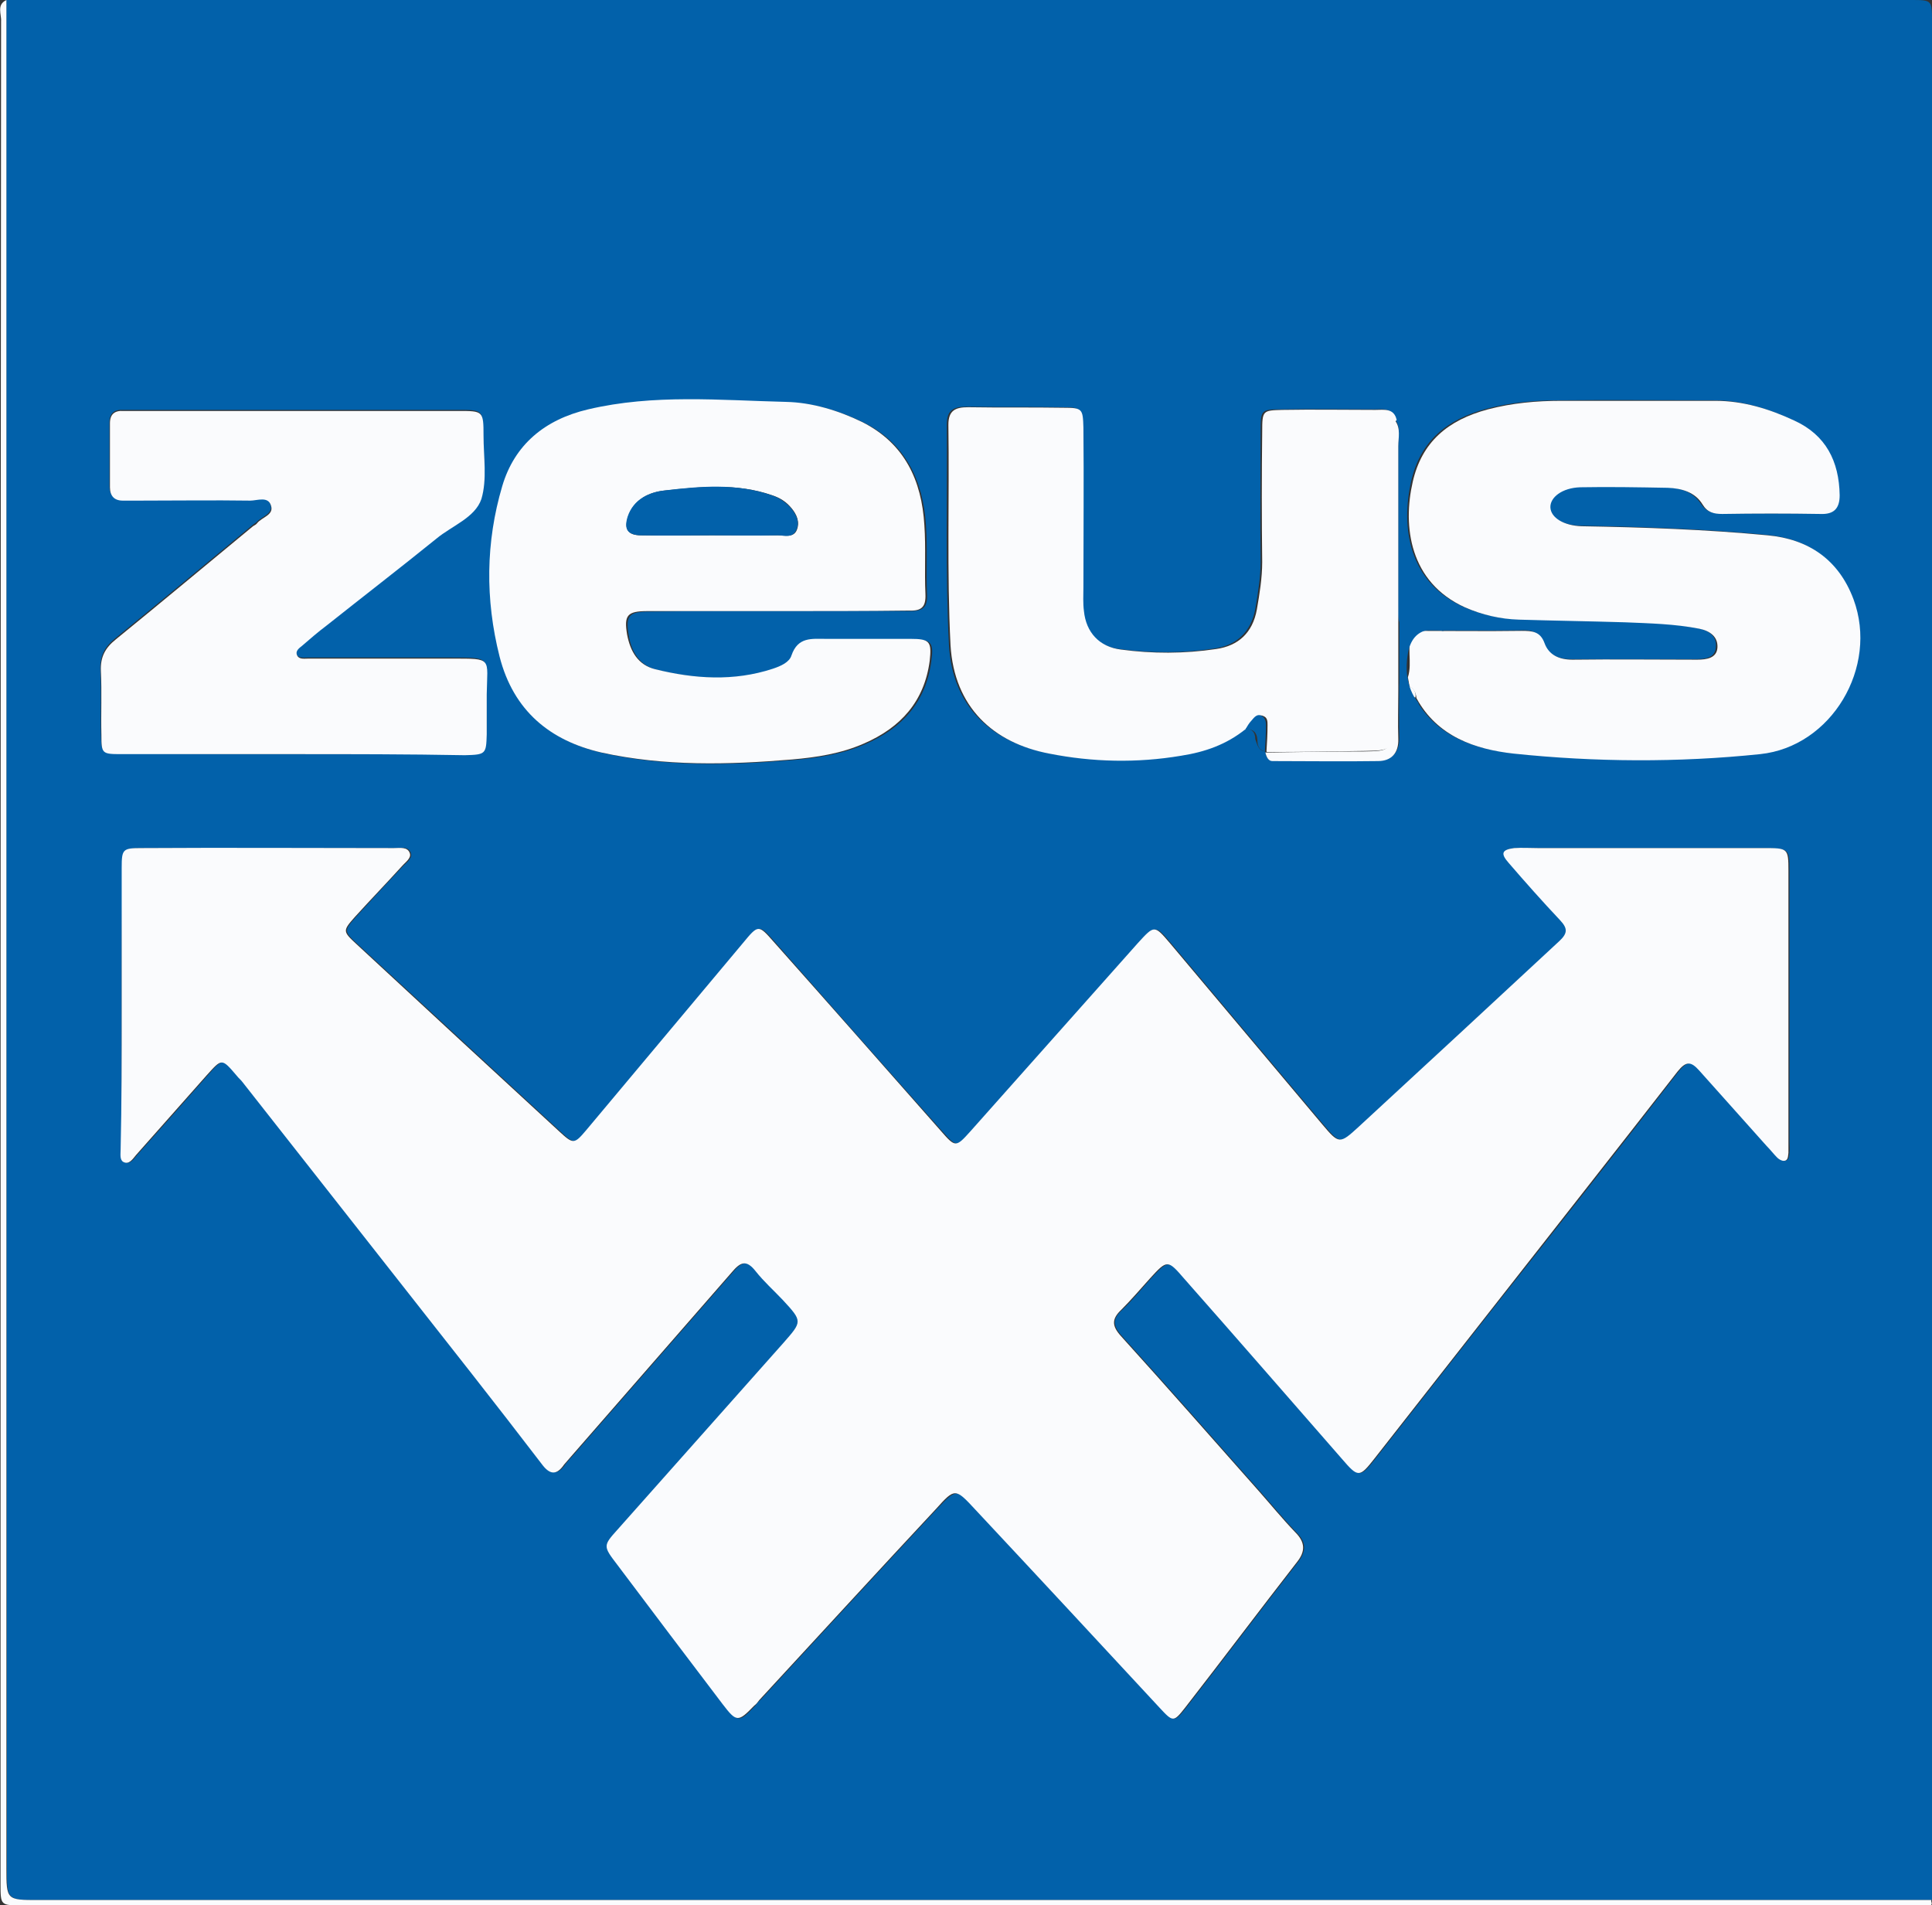 <?xml version="1.0" encoding="utf-8"?>
<!-- Generator: Adobe Illustrator 24.1.3, SVG Export Plug-In . SVG Version: 6.00 Build 0)  -->
<svg version="1.1" id="Capa_1" xmlns="http://www.w3.org/2000/svg" xmlns:xlink="http://www.w3.org/1999/xlink" x="0px" y="0px"
	 viewBox="0 0 362 357" style="enable-background:new 0 0 362 357;" xml:space="preserve">
<rect x="0" y="0" width="362" height="357" fill="#333333" stroke="none"/>
<style type="text/css">
	.st0{fill:#0261AA;}
	.st1{fill:#FAFBFD;}
	.st2{fill:none;}
</style>
<g>
	<path class="st0" d="M1.2,0C120.1,0,239,0,358,0c4,0,4,0,4,4c0,117.3,0,234.7,0,352c-118.2,0-236.5,0-354.7,0c-6,0-6,0-6-6
		C1.2,233.3,1.2,116.7,1.2,0z M237,140.8l0.1,0.1c0.1,0.9,0.5,1.6,1.5,1.6c6.6,0,13.2,0.1,19.8,0c2.5-0.1,3.8-1.6,3.8-4.2
		c-0.1-3,0-5.9,0-8.9c0-1.1-0.2-2.4,1.5-2.5c0.1,0.6,0.2,1.1,0.3,1.7c-0.9,1.4,0,1.8,1.1,2.1c3.9,7.2,11,9.6,18.2,10.4
		c15.4,1.6,30.8,1.7,46.2,0.1c13.4-1.4,22.1-16.3,17.5-29c-2.8-7.6-8.5-11.3-16.1-12c-11.6-1.1-23.2-1.5-34.8-1.7
		c-3.4-0.1-5.7-1.6-5.9-3.5c-0.1-1.9,2.2-3.7,5.6-3.8c5.5-0.1,10.9,0,16.4,0.1c2.6,0.1,5,0.8,6.5,3.1c1,1.5,2.2,1.8,3.7,1.8
		c6.1,0,12.3,0,18.4,0c2.5,0,3.6-1,3.6-3.5c0-6.4-2.6-11.2-8.5-14c-4.7-2.2-9.6-3.7-14.8-3.7c-9.6,0-19.3-0.1-28.9,0
		c-4.6,0-9.2,0.4-13.7,1.6c-7.5,2-12.4,6.1-14.1,13.6c-1.9,8.4-0.6,18.8,9.8,23.5c3.2,1.4,6.6,2.2,10.1,2.3
		c6.6,0.2,13.3,0.3,19.9,0.5c4.6,0.1,9.3,0.3,13.9,1.2c2.1,0.4,3.6,1.5,3.4,3.5c-0.1,2.1-2,2.3-3.8,2.3c-7.8,0-15.6,0-23.4,0
		c-2.4,0-4.3-0.9-5.2-3.1c-0.8-2.2-2.4-2.4-4.3-2.3c-6.8,0.1-13.6,0-20.4,0c-2.8-0.5-2.4-2.6-2.4-4.6c0-10,0-20.1,0-30.1
		c0-1.6,0.5-3.3-0.6-4.8c-0.5-2.3-2.4-1.9-4-1.9c-5.8,0-11.6-0.1-17.4,0c-3.7,0-3.8,0.1-3.8,4.1c0,8.1-0.1,16.3,0,24.4
		c0,3-0.5,5.9-1,8.9c-0.8,4.3-3.5,6.8-7.6,7.4c-5.9,0.9-11.9,0.9-17.9,0.1c-4-0.5-6.5-3.2-6.9-7.2c-0.1-1.5-0.1-3-0.1-4.5
		c0-10,0-19.9,0-29.9c0-3.5-0.2-3.7-3.7-3.7c-6-0.1-11.9,0-17.9-0.1c-2.4,0-3.7,0.6-3.7,3.3c0.1,13.8-0.3,27.6,0.4,41.3
		c0.6,11.6,8,18.2,18.5,20.3c8.2,1.6,16.4,1.8,24.7,0.4c4.5-0.8,8.6-2.2,12.1-5c1.4,0,2.1,0.6,2.1,2
		C235.6,139.6,235.8,140.6,237,140.8z M22.8,189c0,8.8,0,17.6,0,26.4c0,0.8-0.2,2,0.5,2.3c1.1,0.6,1.8-0.6,2.4-1.3
		c4.4-4.9,8.8-9.9,13.2-14.9c2.9-3.3,2.9-3.3,5.7,0.1c0.3,0.4,0.7,0.7,1,1.1c14.3,18.2,28.7,36.5,43,54.7
		c4.4,5.6,8.8,11.2,13.1,16.9c1.4,1.9,2.8,2.2,4.2,0.1c0.4-0.5,0.8-1,1.3-1.5c10-11.5,20.1-23,30.1-34.5c1.6-1.9,2.7-2.5,4.5-0.2
		c1.5,2,3.4,3.6,5.1,5.4c3.7,4,3.7,4,0.1,8c-10.4,11.7-20.7,23.3-31.1,35c-2.7,3-2.7,3-0.1,6.5c6.6,8.7,13.2,17.5,19.8,26.2
		c2.6,3.5,2.9,3.5,5.9,0.3c0.3-0.4,0.6-0.8,1-1.1c11-11.9,22-23.9,33.1-35.8c3.6-3.8,3.6-3.8,7.3,0.1c11.5,12.4,23,24.8,34.6,37.2
		c2.5,2.7,2.6,2.7,4.8-0.1c7-9,13.9-18.2,20.9-27.2c1.6-2.1,1.6-3.7-0.3-5.6c-2.4-2.5-4.6-5.2-6.9-7.8c-8.6-9.7-17.1-19.4-25.8-29
		c-1.7-1.9-1.8-3.2,0.1-4.9c1.9-1.8,3.6-3.9,5.4-5.9c3.2-3.4,3.2-3.5,6.4,0.1c9.8,11.2,19.6,22.5,29.5,33.7c3.1,3.6,3.3,3.6,6.2-0.1
		c7.4-9.4,14.7-18.8,22.1-28.2c11.6-14.7,23.2-29.4,34.6-44.2c1.6-2,2.5-2.1,4.1-0.2c4.1,4.8,8.4,9.4,12.6,14.1
		c0.7,0.7,1.3,1.5,2,2.2c0.3,0.3,0.8,0.6,1.2,0.6c0.9-0.1,0.8-0.9,0.9-1.5c0.1-0.7,0-1.3,0-2c0-16.9,0-33.9,0-50.8
		c0-4.2-0.1-4.2-4.6-4.3c-14.1,0-28.2,0-42.3,0c-1.5,0-3-0.1-4.5,0c-2.3,0.2-2.6,0.9-1,2.8c3.1,3.6,6.3,7.3,9.6,10.7
		c1.5,1.5,1.5,2.4-0.1,3.9c-12.6,11.5-25.1,23.2-37.6,34.8c-3.6,3.3-3.7,3.3-6.9-0.5c-9.5-11.3-19-22.6-28.5-33.9
		c-2.9-3.4-2.9-3.4-6,0c-10.5,11.8-20.9,23.5-31.4,35.3c-2.7,3-2.7,3-5.5-0.1c-10.5-11.8-20.9-23.6-31.3-35.4
		c-2.9-3.3-2.9-3.3-5.8,0.2c-9.8,11.7-19.6,23.4-29.4,35.1c-2.2,2.6-2.4,2.6-5,0.2c-12.7-11.7-25.3-23.4-38-35.1
		c-2.6-2.4-2.6-2.5-0.3-5.1c2.9-3.2,5.8-6.3,8.8-9.5c0.7-0.7,1.8-1.5,1.5-2.4c-0.4-1.4-1.9-1-3-1c-15.8,0-31.6,0-47.3,0
		c-3.5,0-3.6,0.2-3.7,3.7C22.8,171.4,22.8,180.2,22.8,189z M145.7,114.5c8.3,0,16.6-0.1,24.9,0c2.4,0,3.2-0.8,3.1-3.1
		c-0.2-4.3,0.1-8.6-0.2-12.9c-0.5-8.4-3.8-15.4-11.6-19.3c-4.5-2.2-9.4-3.7-14.3-3.8c-12.4-0.2-24.8-1.5-37.1,1.4
		c-8.2,1.9-13.8,6.6-16.1,14.4c-3.1,10.5-3.2,21.2-0.5,31.9c2.5,10.2,9.5,15.8,19.1,18c11.7,2.6,23.7,2.3,35.7,1.3
		c4.6-0.4,9.2-1.1,13.5-3c6.9-3,11.3-7.9,12.3-15.5c0.5-3.6,0-4.1-3.6-4.1c-5.3-0.1-10.6,0-15.9,0c-2.7,0-5.3-0.4-6.4,3.1
		c-0.4,1.3-2,2-3.5,2.5c-7.3,2.3-14.7,1.9-22,0.1c-3.3-0.8-4.8-3.4-5.3-6.5c-0.6-3.6,0-4.4,3.8-4.4
		C129.4,114.5,137.5,114.5,145.7,114.5z M55.1,141.3c10.6,0,21.2,0,31.9,0c3.9,0,4-0.1,4.1-3.9c0.1-2.5,0-5,0-7.5
		c0.1-6.8,1.1-6.7-6.6-6.7c-9,0-17.9,0-26.9,0c-0.8,0-1.8,0.2-2.1-0.8c-0.2-0.7,0.5-1.2,1-1.6c1.5-1.3,3-2.6,4.6-3.8
		c6.9-5.4,13.8-10.8,20.6-16.3c2.9-2.4,7.3-3.9,8.4-7.4c1.2-3.6,0.4-7.9,0.4-11.9c0-4.6,0-4.6-4.7-4.6c-20.1,0-40.2,0-60.3,0
		c-0.8,0-1.7,0-2.5,0c-1.6-0.1-2.5,0.7-2.5,2.3c0,4,0,8,0,12c0,1.6,0.8,2.5,2.4,2.5c1,0,2,0,3,0c7,0,13.9,0,20.9,0
		c1.4,0,3.4-0.9,3.9,1c0.5,1.7-1.7,2.2-2.6,3.2c-0.2,0.2-0.6,0.4-0.8,0.6c-8.6,7.1-17.1,14.2-25.7,21.2c-2,1.6-2.9,3.3-2.8,5.9
		c0.2,4,0,8,0.1,12c0.1,3.5,0.1,3.6,3.7,3.6C33.5,141.3,44.3,141.3,55.1,141.3z"/>
	<path class="st1" d="M1.2,0c0,116.7,0,233.3,0,350c0,6,0,6,6,6c118.2,0,236.5,0,354.7,0c-0.2,0.3,0.5,1-0.5,1c-1.2,0-2.3,0-3.5,0
		c-117.9,0-235.8,0-353.8,0c-4,0-4,0-4-4c0-116.3,0-232.7,0.1-349C0.3,2.7-0.7,0.9,1.2,0z"/>
	<path class="st1" d="M22.8,189c0-8.8,0-17.6,0-26.4c0-3.5,0.2-3.7,3.7-3.7c15.8-0.1,31.6,0,47.3,0c1.1,0,2.6-0.3,3,1
		c0.3,0.9-0.9,1.7-1.5,2.4c-2.9,3.2-5.9,6.3-8.8,9.5c-2.3,2.6-2.3,2.7,0.3,5.1c12.6,11.7,25.3,23.4,38,35.1c2.6,2.4,2.8,2.4,5-0.2
		c9.8-11.7,19.6-23.4,29.4-35.1c2.9-3.5,2.9-3.5,5.8-0.2c10.5,11.8,20.9,23.6,31.3,35.4c2.7,3.1,2.8,3.1,5.5,0.1
		c10.5-11.8,20.9-23.5,31.4-35.3c3.1-3.4,3.1-3.4,6,0c9.5,11.3,19,22.6,28.5,33.9c3.2,3.8,3.3,3.8,6.9,0.5
		c12.6-11.6,25.1-23.2,37.6-34.8c1.6-1.5,1.5-2.4,0.1-3.9c-3.3-3.5-6.5-7.1-9.6-10.7c-1.6-1.8-1.3-2.5,1-2.8c1.5-0.1,3,0,4.5,0
		c14.1,0,28.2,0,42.3,0c4.5,0,4.6,0,4.6,4.3c0,16.9,0,33.9,0,50.8c0,0.7,0,1.3,0,2c-0.1,0.6,0,1.5-0.9,1.5c-0.4,0-0.9-0.3-1.2-0.6
		c-0.7-0.7-1.3-1.5-2-2.2c-4.2-4.7-8.4-9.4-12.6-14.1c-1.6-1.8-2.5-1.8-4.1,0.2c-11.5,14.8-23.1,29.5-34.6,44.2
		c-7.4,9.4-14.7,18.8-22.1,28.2c-2.9,3.7-3.1,3.7-6.2,0.1c-9.8-11.2-19.6-22.5-29.5-33.7c-3.1-3.6-3.2-3.6-6.4-0.1
		c-1.8,2-3.5,4-5.4,5.9c-1.8,1.7-1.8,3-0.1,4.9c8.7,9.6,17.2,19.3,25.8,29c2.3,2.6,4.5,5.3,6.9,7.8c1.9,1.9,1.9,3.6,0.3,5.6
		c-7,9-13.9,18.2-20.9,27.2c-2.2,2.8-2.3,2.8-4.8,0.1c-11.5-12.4-23-24.8-34.6-37.2c-3.7-4-3.8-4-7.3-0.1
		c-11.1,11.9-22.1,23.9-33.1,35.8c-0.3,0.4-0.6,0.8-1,1.1c-3,3.1-3.3,3.1-5.9-0.3c-6.6-8.7-13.2-17.4-19.8-26.2
		c-2.6-3.4-2.6-3.5,0.1-6.5c10.4-11.7,20.7-23.3,31.1-35c3.5-4,3.6-4-0.1-8c-1.7-1.8-3.6-3.5-5.1-5.4c-1.8-2.3-2.9-1.7-4.5,0.2
		c-10,11.5-20.1,23-30.1,34.5c-0.4,0.5-0.9,1-1.3,1.5c-1.5,2.2-2.8,1.8-4.2-0.1c-4.3-5.6-8.7-11.3-13.1-16.9
		c-14.3-18.2-28.7-36.5-43-54.7c-0.3-0.4-0.7-0.7-1-1.1c-2.9-3.4-2.8-3.3-5.7-0.1c-4.4,5-8.8,9.9-13.2,14.9
		c-0.6,0.7-1.3,1.9-2.4,1.3c-0.7-0.4-0.5-1.5-0.5-2.3C22.8,206.6,22.8,197.8,22.8,189z"/>
	<path class="st1" d="M264.1,128.6c-0.1-0.6-0.2-1.1-0.3-1.7c0.9-2.8-0.4-5.9,0.9-8.7c6.8,0,13.6,0.1,20.4,0c2,0,3.5,0.1,4.3,2.3
		c0.8,2.2,2.7,3.1,5.2,3.1c7.8-0.1,15.6,0,23.4,0c1.8,0,3.7-0.3,3.8-2.3c0.1-2-1.4-3.1-3.4-3.5c-4.6-0.9-9.2-1-13.9-1.2
		c-6.6-0.2-13.3-0.3-19.9-0.5c-3.5-0.1-6.9-0.9-10.1-2.3c-10.4-4.7-11.7-15.2-9.8-23.5c1.7-7.5,6.6-11.6,14.1-13.6
		c4.6-1.2,9.1-1.6,13.7-1.6c9.6,0,19.3,0,28.9,0c5.2,0,10.1,1.5,14.8,3.7c5.9,2.7,8.4,7.6,8.5,14c0,2.5-1.1,3.6-3.6,3.5
		c-6.1-0.1-12.3-0.1-18.4,0c-1.6,0-2.8-0.3-3.7-1.8c-1.4-2.3-3.9-3-6.5-3.1c-5.5-0.1-11-0.2-16.4-0.1c-3.4,0.1-5.7,1.9-5.6,3.8
		c0.1,1.9,2.5,3.4,5.9,3.5c11.6,0.2,23.2,0.6,34.8,1.7c7.6,0.7,13.3,4.5,16.1,12c4.7,12.7-4.1,27.6-17.5,29
		c-15.4,1.6-30.9,1.5-46.2-0.1c-7.2-0.8-14.3-3.2-18.2-10.4C265.3,129.7,264.9,129.1,264.1,128.6z"/>
	<path class="st1" d="M145.7,114.5c-8.1,0-16.3,0-24.4,0c-3.8,0-4.4,0.8-3.8,4.4c0.6,3.1,2,5.7,5.3,6.5c7.3,1.8,14.7,2.3,22-0.1
		c1.5-0.5,3.1-1.2,3.5-2.5c1.2-3.5,3.8-3.1,6.4-3.1c5.3,0,10.6,0,15.9,0c3.6,0,4,0.5,3.6,4.1c-1,7.6-5.4,12.5-12.3,15.5
		c-4.3,1.9-8.9,2.6-13.5,3c-11.9,1-23.9,1.3-35.7-1.3c-9.6-2.2-16.5-7.8-19.1-18c-2.7-10.7-2.6-21.4,0.5-31.9
		c2.3-7.8,8-12.5,16.1-14.4c12.3-2.9,24.7-1.7,37.1-1.4c4.8,0.1,9.8,1.6,14.3,3.8c7.9,4,11.1,10.9,11.6,19.3c0.3,4.3,0,8.6,0.2,12.9
		c0.1,2.4-0.7,3.2-3.1,3.1C162.3,114.5,154,114.5,145.7,114.5z M133.4,100.3C133.4,100.3,133.4,100.3,133.4,100.3
		c4.1,0,8.3,0,12.4,0c1.2,0,2.9,0.5,3.5-1c0.6-1.5,0-2.9-1-4.1c-1-1.2-2.1-1.9-3.6-2.4c-6.6-2.3-13.4-1.6-20.1-0.9
		c-2.9,0.3-5.8,1.6-6.9,4.9c-0.8,2.3-0.1,3.5,2.4,3.5C124.5,100.4,128.9,100.3,133.4,100.3z"/>
	<path class="st1" d="M233.4,136.6c-3.6,2.9-7.6,4.3-12.1,5c-8.3,1.4-16.6,1.2-24.7-0.4c-10.5-2-17.8-8.7-18.5-20.3
		c-0.7-13.7-0.2-27.5-0.4-41.3c0-2.7,1.3-3.3,3.7-3.3c6,0.1,11.9,0,17.9,0.1c3.5,0,3.6,0.2,3.7,3.7c0.1,10,0,19.9,0,29.9
		c0,1.5-0.1,3,0.1,4.5c0.4,4,2.9,6.7,6.9,7.2c5.9,0.8,11.9,0.8,17.9-0.1c4.1-0.6,6.8-3,7.6-7.4c0.5-2.9,1-5.9,1-8.9
		c-0.1-8.1-0.1-16.3,0-24.4c0-4,0.1-4,3.8-4.1c5.8-0.1,11.6,0,17.4,0c1.6,0,3.5-0.4,4,1.9c-1.6,1.5-0.9,3.4-0.9,5.2
		c-0.1,17.3,0,34.6,0,51.8c0,4.9-0.1,4.9-5,5c-6.1,0.1-12.3,0.2-18.4,0.2c0,0-0.1-0.1-0.1-0.1c0.1-1.6,0.2-3.2,0.2-4.9
		c0-0.7,0-1.4-0.7-1.7c-1-0.5-1.5,0.3-2,0.8C234.1,135.5,233.8,136.1,233.4,136.6z"/>
	<path class="st1" d="M55.1,141.3c-10.8,0-21.6,0-32.4,0c-3.6,0-3.7-0.1-3.7-3.6c-0.1-4,0.1-8-0.1-12c-0.1-2.6,0.8-4.3,2.8-5.9
		c8.6-7,17.1-14.1,25.7-21.2c0.3-0.2,0.6-0.3,0.8-0.6c0.9-1.1,3.1-1.5,2.6-3.2c-0.5-1.9-2.6-1-3.9-1c-7-0.1-13.9,0-20.9,0
		c-1,0-2,0-3,0c-1.6,0-2.4-0.9-2.4-2.5c0-4,0-8,0-12c0-1.7,0.9-2.4,2.5-2.3c0.8,0,1.7,0,2.5,0c20.1,0,40.2,0,60.3,0
		c4.6,0,4.7,0,4.7,4.6c0,4,0.7,8.2-0.4,11.9c-1.2,3.5-5.5,5-8.4,7.4c-6.8,5.5-13.8,10.9-20.6,16.3c-1.6,1.2-3.1,2.5-4.6,3.8
		c-0.5,0.4-1.2,0.9-1,1.6c0.3,1,1.3,0.8,2.1,0.8c9,0,17.9,0,26.9,0c7.8,0,6.7-0.2,6.6,6.7c0,2.5,0,5,0,7.5c-0.1,3.7-0.2,3.8-4.1,3.9
		C76.3,141.3,65.7,141.3,55.1,141.3z"/>
	<path class="st1" d="M237.1,141c6.1-0.1,12.3-0.2,18.4-0.2c5-0.1,5-0.1,5-5c0-17.3,0-34.6,0-51.8c0-1.7-0.7-3.7,0.9-5.2
		c1.1,1.5,0.6,3.2,0.6,4.8c0,10,0,20.1,0,30.1c0,2,0,14.7,0,15.8c0,3-0.1,6,0,8.9c0.1,2.7-1.3,4.2-3.8,4.2c-6.6,0.1-13.2,0-19.8,0
		C237.7,142.6,237.3,141.9,237.1,141z"/>
	<path class="st0" d="M233.4,136.6c0.3-0.5,0.6-1.1,1.1-1.6c0.5-0.6,1.1-1.4,2-0.8c0.6,0.4,0.7,1.1,0.7,1.7c0,1.6-0.1,3.2-0.2,4.9
		c-1.2-0.3-1.4-1.2-1.4-2.2C235.5,137.2,234.8,136.6,233.4,136.6z"/>
	<path class="st1" d="M264.1,128.6c0.8,0.4,1.3,1.1,1.1,2.1C264.1,130.4,263.1,130,264.1,128.6z"/>
	<path class="st0" d="M133.4,100.3c-4.5,0-8.9,0.1-13.4,0c-2.5-0.1-3.1-1.2-2.4-3.5c1.1-3.3,4.1-4.6,6.9-4.9
		c6.7-0.8,13.5-1.4,20.1,0.9c1.5,0.5,2.6,1.3,3.6,2.4c1,1.2,1.7,2.6,1,4.1c-0.7,1.6-2.3,1-3.5,1
		C141.7,100.4,137.5,100.3,133.4,100.3C133.4,100.3,133.4,100.3,133.4,100.3z"/>
</g>
<rect class="st2" width="362" height="357"/>
<rect class="st2" width="362" height="357"/>
<path class="st0" d="M265.8,131.7c0,0-3.1-3.1-2-9.3c1.1-6.2,6.8-4.1,6.8-4.1l-8.4-4.6l0,20.5h3L265.8,131.7z"/>
</svg>
